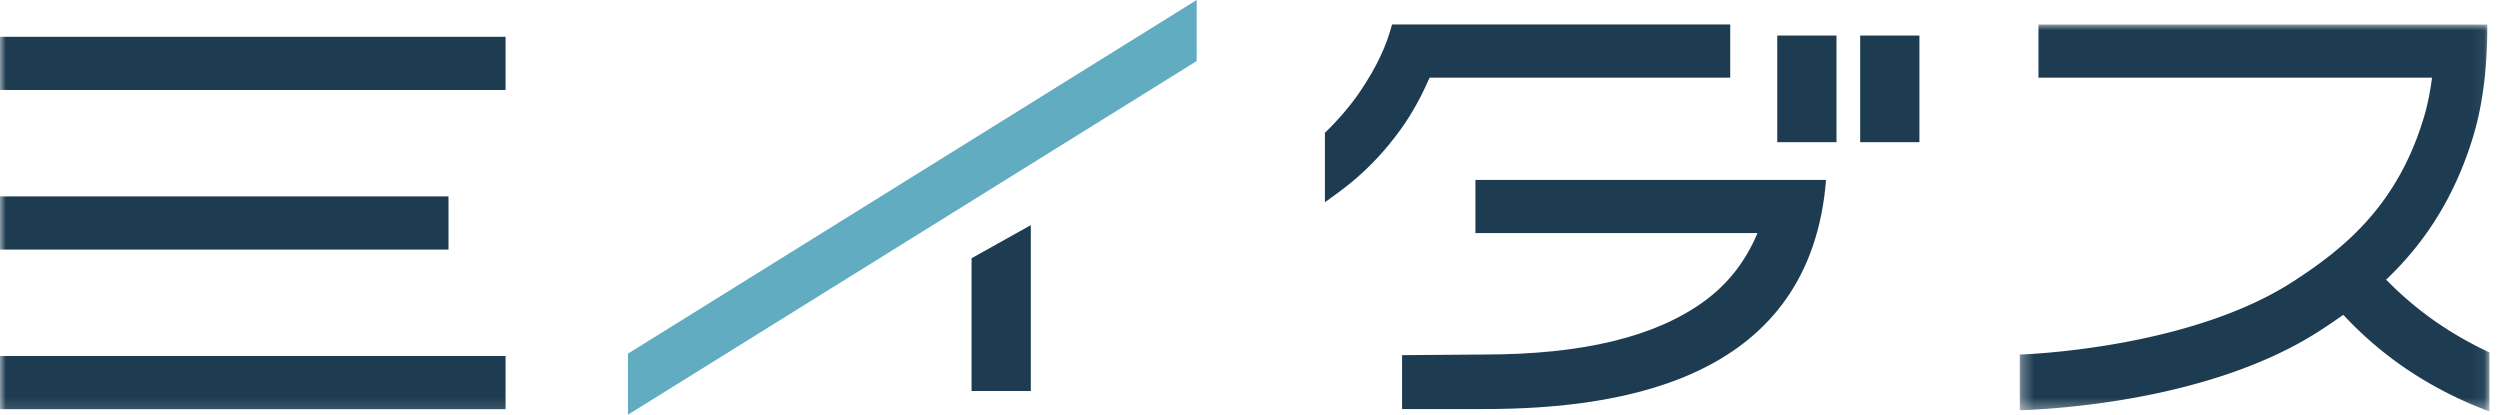 <?xml version="1.0" encoding="utf-8"?>
<svg xmlns="http://www.w3.org/2000/svg" height="35" viewBox="0 0 211 35" width="211">
  <defs>
    <path d="M.303.014h39.639v32.661H.302z" id="a"/>
    <path d="M0 35.879h210.108V.759H0z" id="c"/>
  </defs>
  <g fill="none" fill-rule="evenodd">
    <path d="M101 0L53 29.848V35l48-29.848z" fill="#61ACC1"/>
    <path d="M82 21.796V33h5V19z" fill="#1D3C51"/>
    <g transform="translate(0 -1)">
      <path d="M146.03 7.555V3.067h-28.54c-.477 1.776-1.23 3.47-2.688 5.644-.751 1.12-1.89 2.454-2.98 3.496v5.863c1.174-.877 3.777-2.494 6.447-6.22.977-1.363 1.77-2.877 2.392-4.295h25.368zm-21.504 8.629v4.488h23.807c-1.002 2.376-2.488 4.313-4.59 5.822-4.04 2.898-10.064 4.428-18.502 4.428l-6.907.052v4.55h6.907c12.192 0 27.55-2.726 28.878-19.34h-29.593z" fill="#1D3C51"/>
      <g transform="translate(170.166 3.054)">
        <mask fill="#fff" id="b">
          <use href="#a"/>
        </mask>
        <path d="M39.942 27.693c-3.449-1.621-6.217-3.596-8.718-6.144 3.018-2.871 5.743-6.698 7.394-12.248C39.664 5.786 39.78 1.927 39.76.014H1.88v4.488h33.215c-.139 1.087-.351 2.226-.672 3.303-2.196 7.38-6.635 11.06-11.106 13.937C15.38 26.85 3.24 27.757.303 27.87v4.701c3.04-.096 16.203-.843 25.25-6.666a50.417 50.417 0 002.053-1.39c3.343 3.592 7.395 6.303 12.336 8.16v-4.982z" fill="#1D3C51" mask="url(#b)"/>
      </g>
      <mask fill="#fff" id="d">
        <use href="#c"/>
      </mask>
      <path d="M0 8.594h42.669V4.106H0zm0 26.94h42.669v-4.488H0zm0-13.47h37.853v-4.488H0z" fill="#1D3C51" mask="url(#d)"/>
    </g>
    <path d="M150 12h5V3h-5zm7 0h5V3h-5z" fill="#1D3C51"/>
  </g>
</svg>